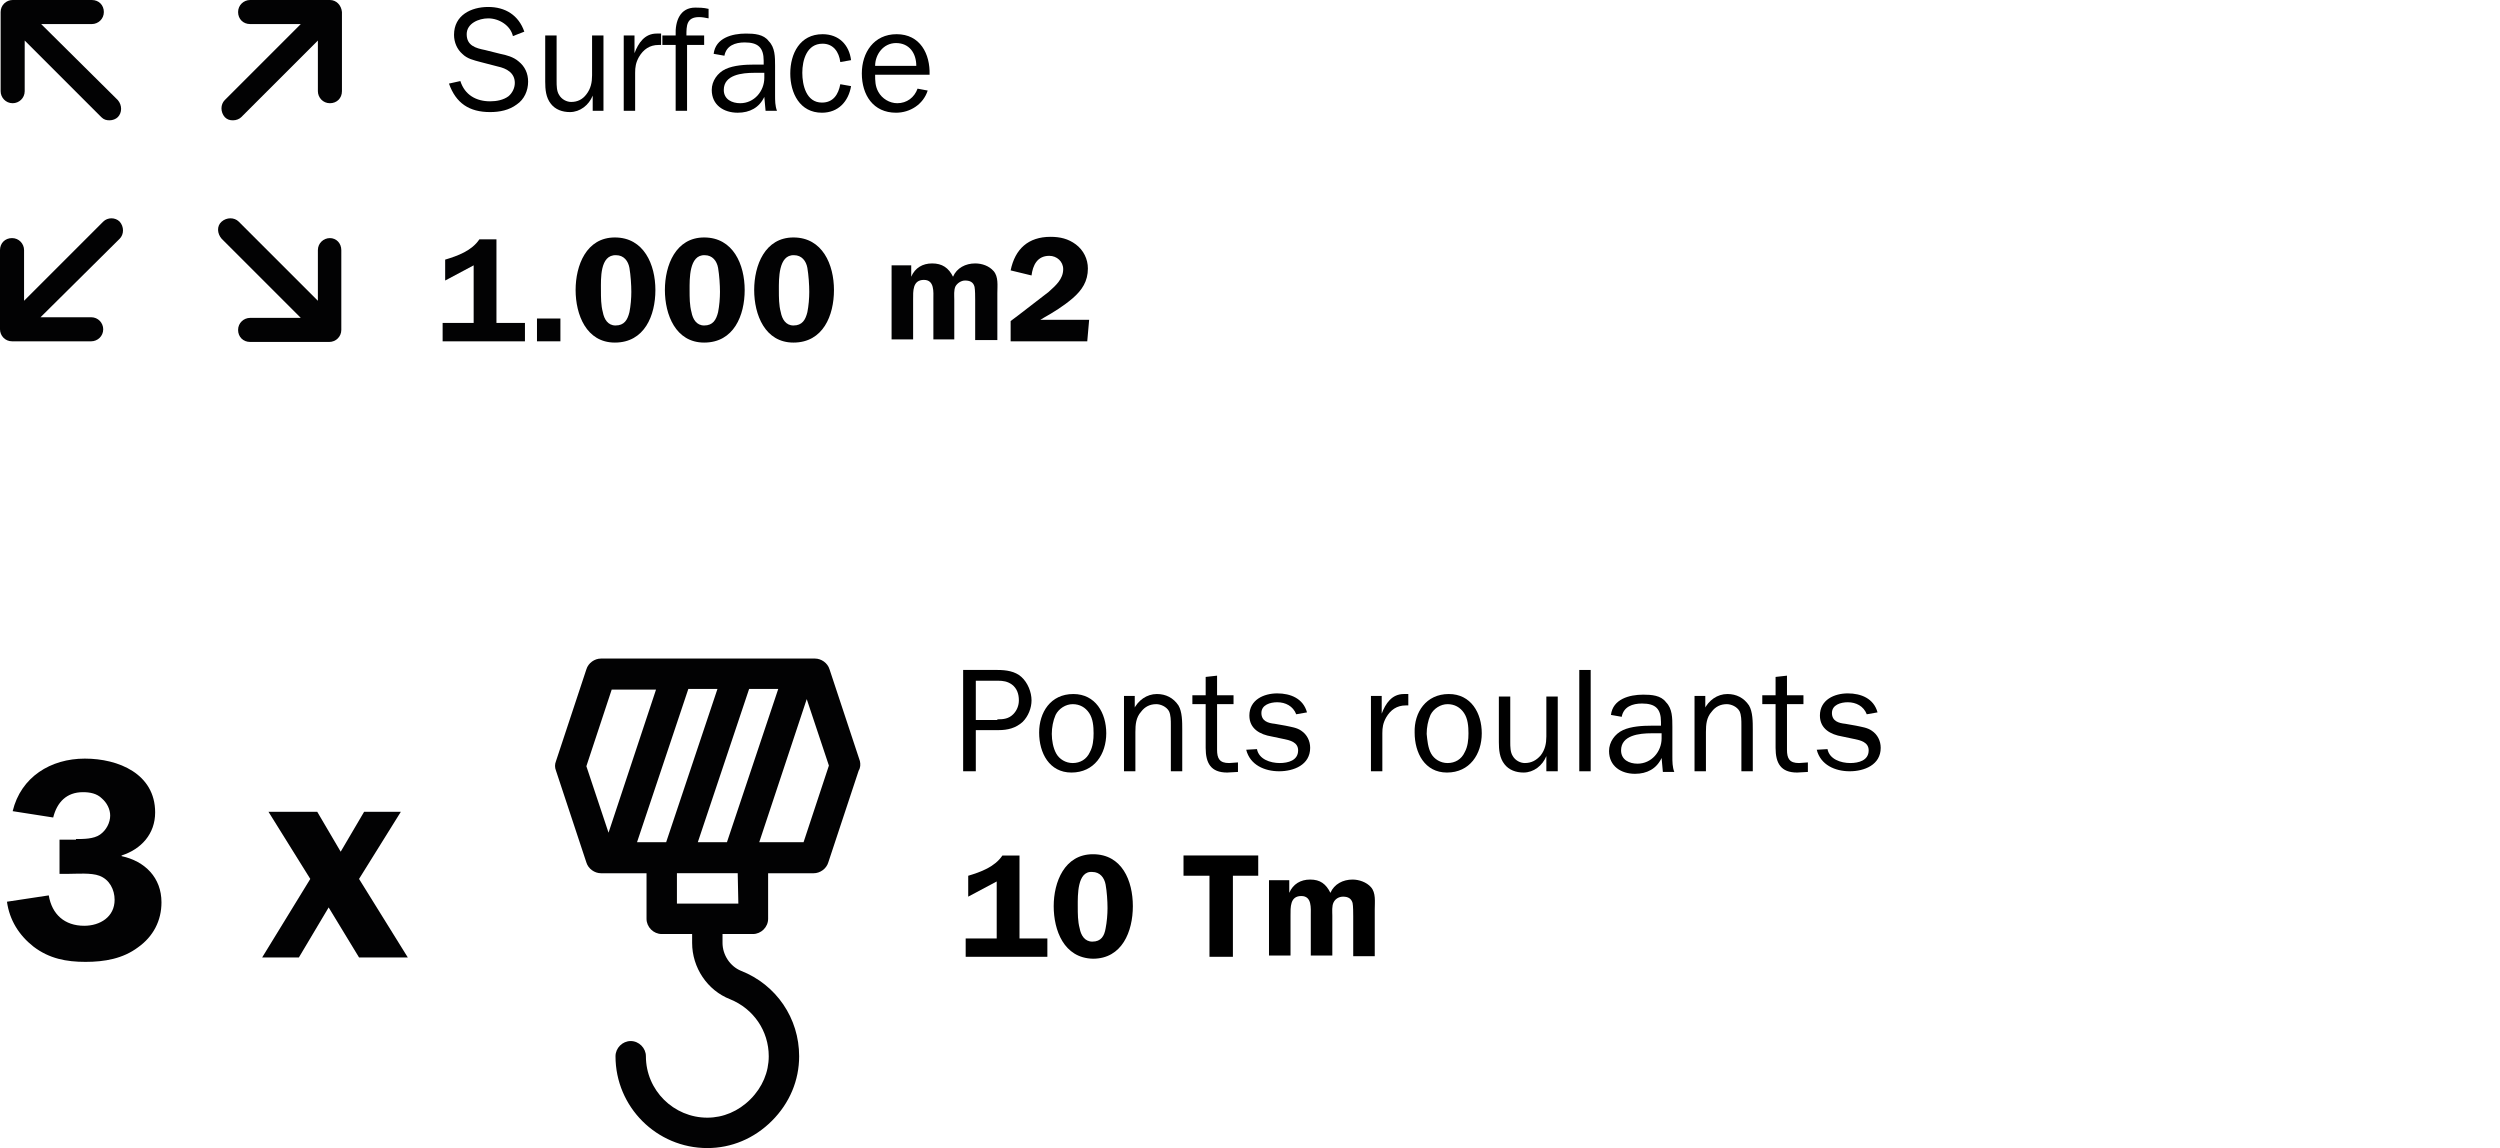 <?xml version="1.0" encoding="utf-8"?>
<!-- Generator: Adobe Illustrator 22.1.0, SVG Export Plug-In . SVG Version: 6.00 Build 0)  -->
<svg version="1.1" id="Capa_1" xmlns="http://www.w3.org/2000/svg" xmlns:xlink="http://www.w3.org/1999/xlink" x="0px" y="0px"
	 viewBox="0 0 394.8 181.3" style="enable-background:new 0 0 394.8 181.3;" xml:space="preserve">
<style type="text/css">
	.st0{fill:#020203;}
	.st1{enable-background:new    ;}
</style>
<g>
	<g>
		<path class="st0" d="M2,16.3c1,0,1.9-0.8,1.9-1.9v-8L16,18.5c0.4,0.4,0.8,0.5,1.3,0.5s1-0.2,1.3-0.5c0.7-0.7,0.7-1.9,0-2.7
			L6.5,3.8h8c1,0,1.9-0.8,1.9-1.9S15.6,0,14.5,0H2C1,0,0.1,0.8,0.1,1.9v12.5C0.1,15.4,0.9,16.3,2,16.3z"/>
		<path class="st0" d="M52.1,37.6c-1,0-1.9,0.8-1.9,1.9v8L37.7,35c-0.7-0.7-1.9-0.7-2.7,0s-0.7,1.9,0,2.7l12.5,12.5h-8
			c-1,0-1.9,0.8-1.9,1.9s0.8,1.9,1.9,1.9H52c1,0,1.9-0.8,1.9-1.9V39.5C53.9,38.4,53.1,37.6,52.1,37.6z"/>
		<path class="st0" d="M16.3,35L3.8,47.5v-8c0-1-0.8-1.9-1.9-1.9S0,38.4,0,39.5V52c0,1,0.8,1.9,1.9,1.9h12.5c1,0,1.9-0.8,1.9-1.9
			c0-1-0.8-1.9-1.9-1.9h-8l12.5-12.4c0.7-0.7,0.7-1.9,0-2.7C18.2,34.3,17,34.3,16.3,35z"/>
		<path class="st0" d="M52.1,0H39.5c-1,0-1.9,0.8-1.9,1.9s0.8,1.9,1.9,1.9h8l-12,12c-0.7,0.7-0.7,1.9,0,2.7c0.4,0.4,0.8,0.5,1.3,0.5
			s1-0.2,1.3-0.5L50.2,6.4v8c0,1,0.8,1.9,1.9,1.9s1.9-0.8,1.9-1.9V1.9C53.9,0.8,53.1,0,52.1,0z"/>
	</g>
	<g>
		<g>
			<path class="st0" d="M70.3,41c2-0.6,4.2-1.4,5.4-3.2h2.7V51h4.5v2.9h-13V51h4.9v-9.1l-4.5,2.4V41z"/>
			<path class="st0" d="M84.8,53.9v-3.6h3.7v3.6H84.8z"/>
			<path class="st0" d="M90.9,45.8c0-3.9,1.7-8.3,6.2-8.3c4.6,0,6.4,4.3,6.4,8.3s-1.7,8.3-6.4,8.3C92.6,54.1,90.9,49.7,90.9,45.8z
				 M94.9,45.8c0,1.2,0,2.4,0.3,3.5c0.2,1.1,0.8,2.1,2,2.1c1.4,0,1.9-0.9,2.2-2.1c0.2-1,0.3-2.2,0.3-3.2c0-1.1-0.1-2.6-0.3-3.8
				c-0.2-1.1-0.9-2-2.1-2C94.7,40.2,94.9,44.1,94.9,45.8z"/>
			<path class="st0" d="M105,45.8c0-3.9,1.7-8.3,6.2-8.3c4.6,0,6.4,4.3,6.4,8.3s-1.7,8.3-6.4,8.3C106.7,54.1,105,49.7,105,45.8z
				 M108.9,45.8c0,1.2,0,2.4,0.3,3.5c0.2,1.1,0.8,2.1,2,2.1c1.4,0,1.9-0.9,2.2-2.1c0.2-1,0.3-2.2,0.3-3.2c0-1.1-0.1-2.6-0.3-3.8
				c-0.2-1.1-0.9-2-2.1-2C108.8,40.2,108.9,44.1,108.9,45.8z"/>
			<path class="st0" d="M119.1,45.8c0-3.9,1.7-8.3,6.2-8.3c4.6,0,6.4,4.3,6.4,8.3s-1.7,8.3-6.4,8.3
				C120.8,54.1,119.1,49.7,119.1,45.8z M123,45.8c0,1.2,0,2.4,0.3,3.5c0.2,1.1,0.8,2.1,2,2.1c1.4,0,1.9-0.9,2.2-2.1
				c0.2-1,0.3-2.2,0.3-3.2c0-1.1-0.1-2.6-0.3-3.8c-0.2-1.1-0.9-2-2.1-2C122.9,40.2,123,44.1,123,45.8z"/>
			<path class="st0" d="M143.9,41.9v1.8l0,0c0.6-1.4,1.8-2.1,3.3-2.1c1.6,0,2.6,0.7,3.3,2.1c0.6-1.4,2-2.1,3.5-2.1
				c1.1,0,2.2,0.4,2.9,1.2c0.8,0.9,0.6,2.3,0.6,3.5v7.4H154v-6.3c0-0.5,0-1.6-0.1-2.1c-0.2-0.8-0.8-1-1.5-1c-0.6,0-1.2,0.4-1.5,0.9
				c-0.3,0.6-0.2,1.5-0.2,2.1v6.3h-3.3v-6.3c0-1.2,0.2-3.1-1.5-3.1c-1.8,0-1.7,1.8-1.7,3.1v6.3h-3.4V41.9H143.9z"/>
			<path class="st0" d="M171.7,53.9h-12.1v-3.2l1.2-0.9l4.8-3.7c1.1-1,2.3-2,2.3-3.6c0-1.2-1-2.1-2.2-2.1c-1.9,0-2.6,1.5-2.8,3.1
				l-3.3-0.8c0.7-3.4,2.8-5.3,6.3-5.3c1.5,0,2.8,0.3,4,1.2s1.9,2.3,1.9,3.8c0,2-0.9,3.4-2.4,4.7c-1.4,1.2-3,2.2-4.6,3.1l-0.5,0.3
				h7.7L171.7,53.9z"/>
		</g>
	</g>
	<g>
		<g>
			<path class="st0" d="M12,132.5c1.2,0,2.8,0,3.8-0.7s1.6-1.9,1.6-3c0-1-0.5-2-1.3-2.7c-0.8-0.8-1.9-1-3-1c-2.6,0-4.1,1.6-4.7,4
				l-6.4-1c1.3-5.4,6-8.3,11.4-8.3c5.3,0,11.1,2.4,11.1,8.5c0,3.4-2.2,5.8-5.3,6.8v0.1c3.7,0.8,6.3,3.4,6.3,7.3
				c0,2.9-1.3,5.4-3.7,7.1c-2.4,1.8-5.3,2.3-8.3,2.3s-5.7-0.5-8.2-2.4c-2.3-1.8-3.8-4.2-4.2-7.1l6.6-1c0.5,3,2.5,4.8,5.6,4.8
				c2.5,0,4.8-1.4,4.8-4.1c0-1.6-0.8-3.2-2.4-3.8c-1.3-0.5-3.6-0.3-4.9-0.3H9.4v-5.4H12V132.5z"/>
			<path class="st0" d="M56.7,138.8l7.7,12.4h-7.7l-4.8-7.9l-4.7,7.9h-5.8l7.6-12.4l-6.6-10.6h7.7l3.7,6.3l3.7-6.3h5.8L56.7,138.8z"
				/>
		</g>
	</g>
	<path class="st0" d="M135.8,120.2l-4.8-14.5c-0.3-1-1.3-1.7-2.3-1.7H94.9c-1,0-2,0.7-2.3,1.7l-4.8,14.5c-0.2,0.5-0.2,1,0,1.5
		l4.8,14.5c0.3,1,1.3,1.7,2.3,1.7h2.4l0,0l0,0h4.8v7.2c0,1.3,1.1,2.4,2.4,2.4h4.8v1.4c0,3.9,2.4,7.5,6,8.9c3.7,1.5,6.1,5,6.1,9
		c0,2.5-1,4.9-2.9,6.8c-1.9,1.9-4.3,2.9-6.8,2.9c-5.3,0-9.7-4.3-9.7-9.7c0-1.3-1.1-2.4-2.4-2.4s-2.4,1.1-2.4,2.4
		c0,8,6.5,14.5,14.5,14.5c3.8,0,7.4-1.5,10.2-4.3s4.3-6.4,4.3-10.2c0-6-3.6-11.3-9.2-13.5c-1.7-0.7-2.9-2.5-2.9-4.4v-1.4h4.8
		c1.3,0,2.4-1.1,2.4-2.4v-7.2h7.2c1,0,2-0.7,2.3-1.7l4.8-14.5C135.9,121.2,135.9,120.7,135.8,120.2z M114.8,133h-4.6l8.1-24.2h4.6
		L114.8,133z M100.6,133l8.1-24.2h4.6l-8.1,24.2H100.6z M92.6,121l4-12.1h7l-7.5,22.6L92.6,121z M116.6,142.7h-9.7v-4.8l0,0h9.6l0,0
		L116.6,142.7L116.6,142.7z M126.9,133h-7l7.5-22.6l3.5,10.5L126.9,133z"/>
	<g class="st1">
		<path d="M152.1,121.8v-16h5.4c1.4,0,2.8,0.2,3.8,1.1c1,0.9,1.6,2.4,1.6,3.7c0,1.2-0.5,2.5-1.4,3.4c-1.1,1-2.4,1.3-3.8,1.3h-3.6
			v6.5H152.1z M157.5,113.6c1,0,1.8-0.1,2.5-0.8c0.6-0.6,0.9-1.4,0.9-2.2c0-1-0.3-1.9-1.1-2.5c-0.7-0.5-1.4-0.6-2.2-0.6h-3.5v6.2
			H157.5z"/>
		<path d="M169.5,109.6c3.5,0,5.2,3,5.2,6.2c0,3.3-1.9,6.2-5.5,6.2c-3.5,0-5.1-3.1-5.1-6.3C164.1,112.5,165.9,109.6,169.5,109.6z
			 M166.8,119c0.5,0.9,1.5,1.5,2.6,1.5c1.2,0,2.2-0.6,2.7-1.7c0.5-0.9,0.6-2,0.6-3c0-1.1-0.1-2.3-0.7-3.2c-0.6-0.9-1.5-1.4-2.6-1.4
			c-1.1,0-2.2,0.7-2.7,1.7c-0.4,0.9-0.6,2-0.6,3C166.1,116.9,166.3,118.1,166.8,119z"/>
		<path d="M179,112.1L179,112.1c0.7-1.5,2.1-2.5,3.7-2.5c1.4,0,2.6,0.6,3.4,1.8c0.6,1,0.6,2.6,0.6,3.8v6.6h-1.8v-7.3
			c0-0.7,0-1.6-0.3-2.2c-0.4-0.7-1.3-1.1-2-1.1c-1,0-1.8,0.4-2.4,1.2c-0.8,0.9-0.9,2-0.9,3.2v6.2h-1.8v-11.9h1.7V112.1z"/>
		<path d="M195.6,121.9l-1.8,0.1c-2.6,0-3.4-1.5-3.4-3.9v-6.9h-2.1v-1.4h2.1v-2.9l1.8-0.2v3.1h2.6v1.4h-2.6v7.2
			c0,1.4,0.4,2.1,1.9,2.1l1.4-0.1V121.9z"/>
		<path d="M198.5,118.3c0.3,1.6,2.1,2.2,3.6,2.2c1.3,0,2.9-0.4,2.9-2c0-1.3-1.3-1.6-2.3-1.8l-1.9-0.4c-1.8-0.3-3.5-1.2-3.5-3.3
			c0-2.5,2.3-3.5,4.4-3.5c2.1,0,4.1,0.8,4.7,3l-1.7,0.3c-0.5-1.3-1.7-1.9-3-1.9c-1.1,0-2.5,0.4-2.5,1.7c0,1.3,1.1,1.6,2.1,1.7
			l1.7,0.3c0.9,0.2,1.8,0.3,2.5,0.8c0.9,0.6,1.4,1.6,1.4,2.7c0,2.7-2.6,3.7-4.9,3.7c-2.3,0-4.6-1-5.2-3.4L198.5,118.3z"/>
		<path d="M218.2,109.9v2.8h0c0.6-1.6,1.6-3.1,3.5-3.1l0.7,0v1.8H222c-1.4,0-2.4,0.7-3.1,1.9c-0.5,0.9-0.6,1.6-0.6,2.5v6h-1.8v-11.9
			H218.2z"/>
		<path d="M228.8,109.6c3.5,0,5.2,3,5.2,6.2c0,3.3-1.9,6.2-5.5,6.2c-3.5,0-5.1-3.1-5.1-6.3C223.3,112.5,225.2,109.6,228.8,109.6z
			 M226,119c0.5,0.9,1.5,1.5,2.6,1.5c1.2,0,2.2-0.6,2.7-1.7c0.5-0.9,0.6-2,0.6-3c0-1.1-0.1-2.3-0.7-3.2c-0.6-0.9-1.5-1.4-2.6-1.4
			c-1.1,0-2.2,0.7-2.7,1.7c-0.4,0.9-0.6,2-0.6,3C225.4,116.9,225.5,118.1,226,119z"/>
		<path d="M245.9,121.8h-1.7v-2.4h0c-0.6,1.5-2,2.6-3.6,2.6c-1.2,0-2.3-0.4-3-1.3c-0.8-1-0.9-2.3-0.9-3.5v-7.2h1.8v7.2
			c0,0.7,0,1.6,0.4,2.2c0.4,0.7,1.2,1.1,1.9,1.1c1,0,1.8-0.4,2.5-1.2c0.7-0.9,0.9-1.9,0.9-3v-6.3h1.8V121.8z"/>
		<path d="M249.4,121.8v-16h1.8v16H249.4z"/>
		<path d="M262.3,114.5v-0.5c0-2.1-0.9-2.9-3-2.9c-1.5,0-2.9,0.5-3.2,2.1l-1.7-0.3c0.3-2.5,2.9-3.2,5.1-3.2c1.3,0,2.8,0.1,3.6,1.2
			c1,1,1,2.5,1,3.9v4.6c0,0.9,0,1.7,0.3,2.5h-1.8l-0.2-2.2c-0.8,1.7-2.3,2.5-4.2,2.5c-2.2,0-4.1-1.2-4.1-3.6c0-1.4,0.9-2.7,2.2-3.3
			c1.3-0.6,3.1-0.7,4.5-0.7H262.3z M262.3,115.8h-1.5c-1.9,0-4.8,0.3-4.8,2.7c0,1.5,1.3,2.1,2.6,2.1c2.2,0,3.8-1.9,3.8-4V115.8z"/>
		<path d="M269.1,112.1L269.1,112.1c0.7-1.5,2.1-2.5,3.7-2.5c1.4,0,2.6,0.6,3.4,1.8c0.6,1,0.6,2.6,0.6,3.8v6.6h-1.8v-7.3
			c0-0.7,0-1.6-0.3-2.2c-0.4-0.7-1.3-1.1-2-1.1c-1,0-1.8,0.4-2.4,1.2c-0.8,0.9-0.9,2-0.9,3.2v6.2h-1.8v-11.9h1.7V112.1z"/>
		<path d="M285.6,121.9l-1.8,0.1c-2.6,0-3.4-1.5-3.4-3.9v-6.9h-2.1v-1.4h2.1v-2.9l1.8-0.2v3.1h2.6v1.4h-2.6v7.2
			c0,1.4,0.4,2.1,1.9,2.1l1.4-0.1V121.9z"/>
		<path d="M288.6,118.3c0.3,1.6,2.1,2.2,3.6,2.2c1.3,0,2.9-0.4,2.9-2c0-1.3-1.3-1.6-2.3-1.8l-1.9-0.4c-1.8-0.3-3.5-1.2-3.5-3.3
			c0-2.5,2.3-3.5,4.4-3.5c2.1,0,4.1,0.8,4.7,3l-1.7,0.3c-0.5-1.3-1.7-1.9-3-1.9c-1.1,0-2.5,0.4-2.5,1.7c0,1.3,1.1,1.6,2.1,1.7
			l1.7,0.3c0.9,0.2,1.8,0.3,2.5,0.8c0.9,0.6,1.4,1.6,1.4,2.7c0,2.7-2.6,3.7-4.9,3.7s-4.6-1-5.2-3.4L288.6,118.3z"/>
	</g>
	<g class="st1">
		<path d="M152.9,138.3c2-0.6,4.2-1.4,5.4-3.2h2.7v13.1h4.4v2.9h-12.9v-2.9h4.9v-9l-4.5,2.4V138.3z"/>
		<path d="M166.4,143.1c0-3.8,1.7-8.2,6.2-8.2c4.6,0,6.3,4.2,6.3,8.2c0,4-1.7,8.3-6.3,8.3C168,151.3,166.4,146.9,166.4,143.1z
			 M170.2,143.1c0,1.2,0,2.4,0.3,3.5c0.2,1.1,0.8,2.1,2,2.1c1.4,0,1.9-0.9,2.1-2.1c0.2-1,0.3-2.2,0.3-3.2c0-1.1-0.1-2.6-0.3-3.7
			c-0.2-1.1-0.9-2-2.1-2C170.1,137.5,170.2,141.4,170.2,143.1z"/>
		<path d="M198.7,138.3h-4v12.8H191v-12.8h-4.1v-3.2h11.8V138.3z"/>
		<path d="M203.6,139.2v1.8h0c0.6-1.4,1.8-2.1,3.3-2.1c1.6,0,2.5,0.7,3.2,2.1c0.6-1.4,2-2.1,3.5-2.1c1,0,2.2,0.4,2.9,1.2
			c0.8,0.9,0.6,2.3,0.6,3.5v7.4h-3.4v-6.3c0-0.5,0-1.6-0.1-2.1c-0.2-0.7-0.7-1-1.5-1c-0.6,0-1.2,0.3-1.5,0.9
			c-0.3,0.6-0.2,1.5-0.2,2.1v6.3H207v-6.3c0-1.2,0.2-3.1-1.5-3.1c-1.8,0-1.7,1.8-1.7,3.1v6.3h-3.4v-11.9H203.6z"/>
	</g>
</g>
<g class="st1">
	<path d="M72.7,12.8c0.7,2.2,2.5,3.2,4.7,3.2c1,0,2.1-0.2,2.9-0.8c0.6-0.5,1-1.3,1-2.1c0-1.6-1.3-2.3-2.7-2.6l-2.7-0.7
		c-1.1-0.3-2.1-0.5-2.9-1.3c-0.8-0.7-1.3-1.8-1.3-3c0-3.1,2.7-4.4,5.4-4.4c2.7,0,4.8,1.3,5.7,3.9L81,5.7c-0.4-1.7-2.2-2.8-3.9-2.8
		c-1.5,0-3.4,0.8-3.4,2.5c0,1.8,1.4,2.2,2.9,2.5l2.4,0.6c1,0.2,2.1,0.5,2.9,1.2c1,0.8,1.5,1.9,1.5,3.2c0,1.4-0.6,2.8-1.8,3.6
		c-1.2,0.9-2.7,1.2-4.2,1.2c-3.3,0-5.4-1.4-6.5-4.5L72.7,12.8z"/>
	<path d="M95.3,17.5h-1.7v-2.4h0c-0.6,1.5-2,2.6-3.6,2.6c-1.2,0-2.3-0.4-3-1.3c-0.8-1-0.9-2.3-0.9-3.5V5.6h1.8v7.2
		c0,0.7,0,1.6,0.4,2.2c0.4,0.7,1.2,1.1,1.9,1.1c1,0,1.8-0.4,2.4-1.2c0.7-0.9,0.9-1.9,0.9-3V5.6h1.8V17.5z"/>
	<path d="M100.2,5.6v2.8h0c0.6-1.6,1.6-3.1,3.5-3.1l0.7,0v1.8h-0.4c-1.4,0-2.4,0.7-3.1,1.9c-0.5,0.9-0.6,1.6-0.6,2.5v6h-1.8V5.6
		H100.2z"/>
	<path d="M111.3,7.1h-2.8v10.4h-1.8V7.1h-2.1V5.6h2.1c-0.1-2.3,0.7-4.4,3.1-4.4c0.5,0,1.3,0,2.1,0.2v1.5c-0.5-0.1-1-0.2-1.5-0.2
		c-2,0-2,1.4-2,2.9h2.8V7.1z"/>
	<path d="M120.6,10.2V9.6c0-2.1-0.9-2.9-3-2.9c-1.5,0-2.9,0.5-3.2,2.1l-1.7-0.3c0.3-2.5,2.9-3.2,5.1-3.2c1.3,0,2.8,0.1,3.6,1.2
		c1,1,1,2.5,1,3.9V15c0,0.9,0,1.7,0.3,2.5h-1.8l-0.2-2.2c-0.8,1.7-2.3,2.5-4.2,2.5c-2.2,0-4.1-1.2-4.1-3.6c0-1.4,0.9-2.7,2.2-3.3
		c1.3-0.6,3.1-0.7,4.5-0.7H120.6z M120.6,11.5h-1.5c-1.9,0-4.8,0.3-4.8,2.7c0,1.5,1.3,2.1,2.6,2.1c2.2,0,3.8-1.9,3.8-4V11.5z"/>
	<path d="M134.4,13.6c-0.4,2.4-2,4.2-4.6,4.2c-3.5,0-5-3.1-5-6.2c0-3.1,1.5-6.2,5.1-6.2c2.6,0,4.2,1.7,4.5,4.1l-1.7,0.3
		c-0.2-1.6-1.1-2.9-2.8-2.9c-2.5,0-3.2,2.6-3.2,4.6c0,1.9,0.6,4.7,3.1,4.7c1.8,0,2.6-1.3,2.9-2.9L134.4,13.6z"/>
	<path d="M146.5,14.3c-0.7,2.2-2.8,3.5-5,3.5c-3.6,0-5.4-2.8-5.4-6.2c0-3.3,1.9-6.2,5.5-6.2c3.7,0,5.3,3.1,5.2,6.4h-8.6
		c0,0.9,0,1.8,0.5,2.7c0.6,1.1,1.8,1.8,3,1.8c1.5,0,2.7-0.9,3.2-2.3L146.5,14.3z M144.7,10.4c0-2-1.1-3.6-3.2-3.6
		c-2,0-3.3,1.8-3.3,3.6H144.7z"/>
</g>
</svg>
